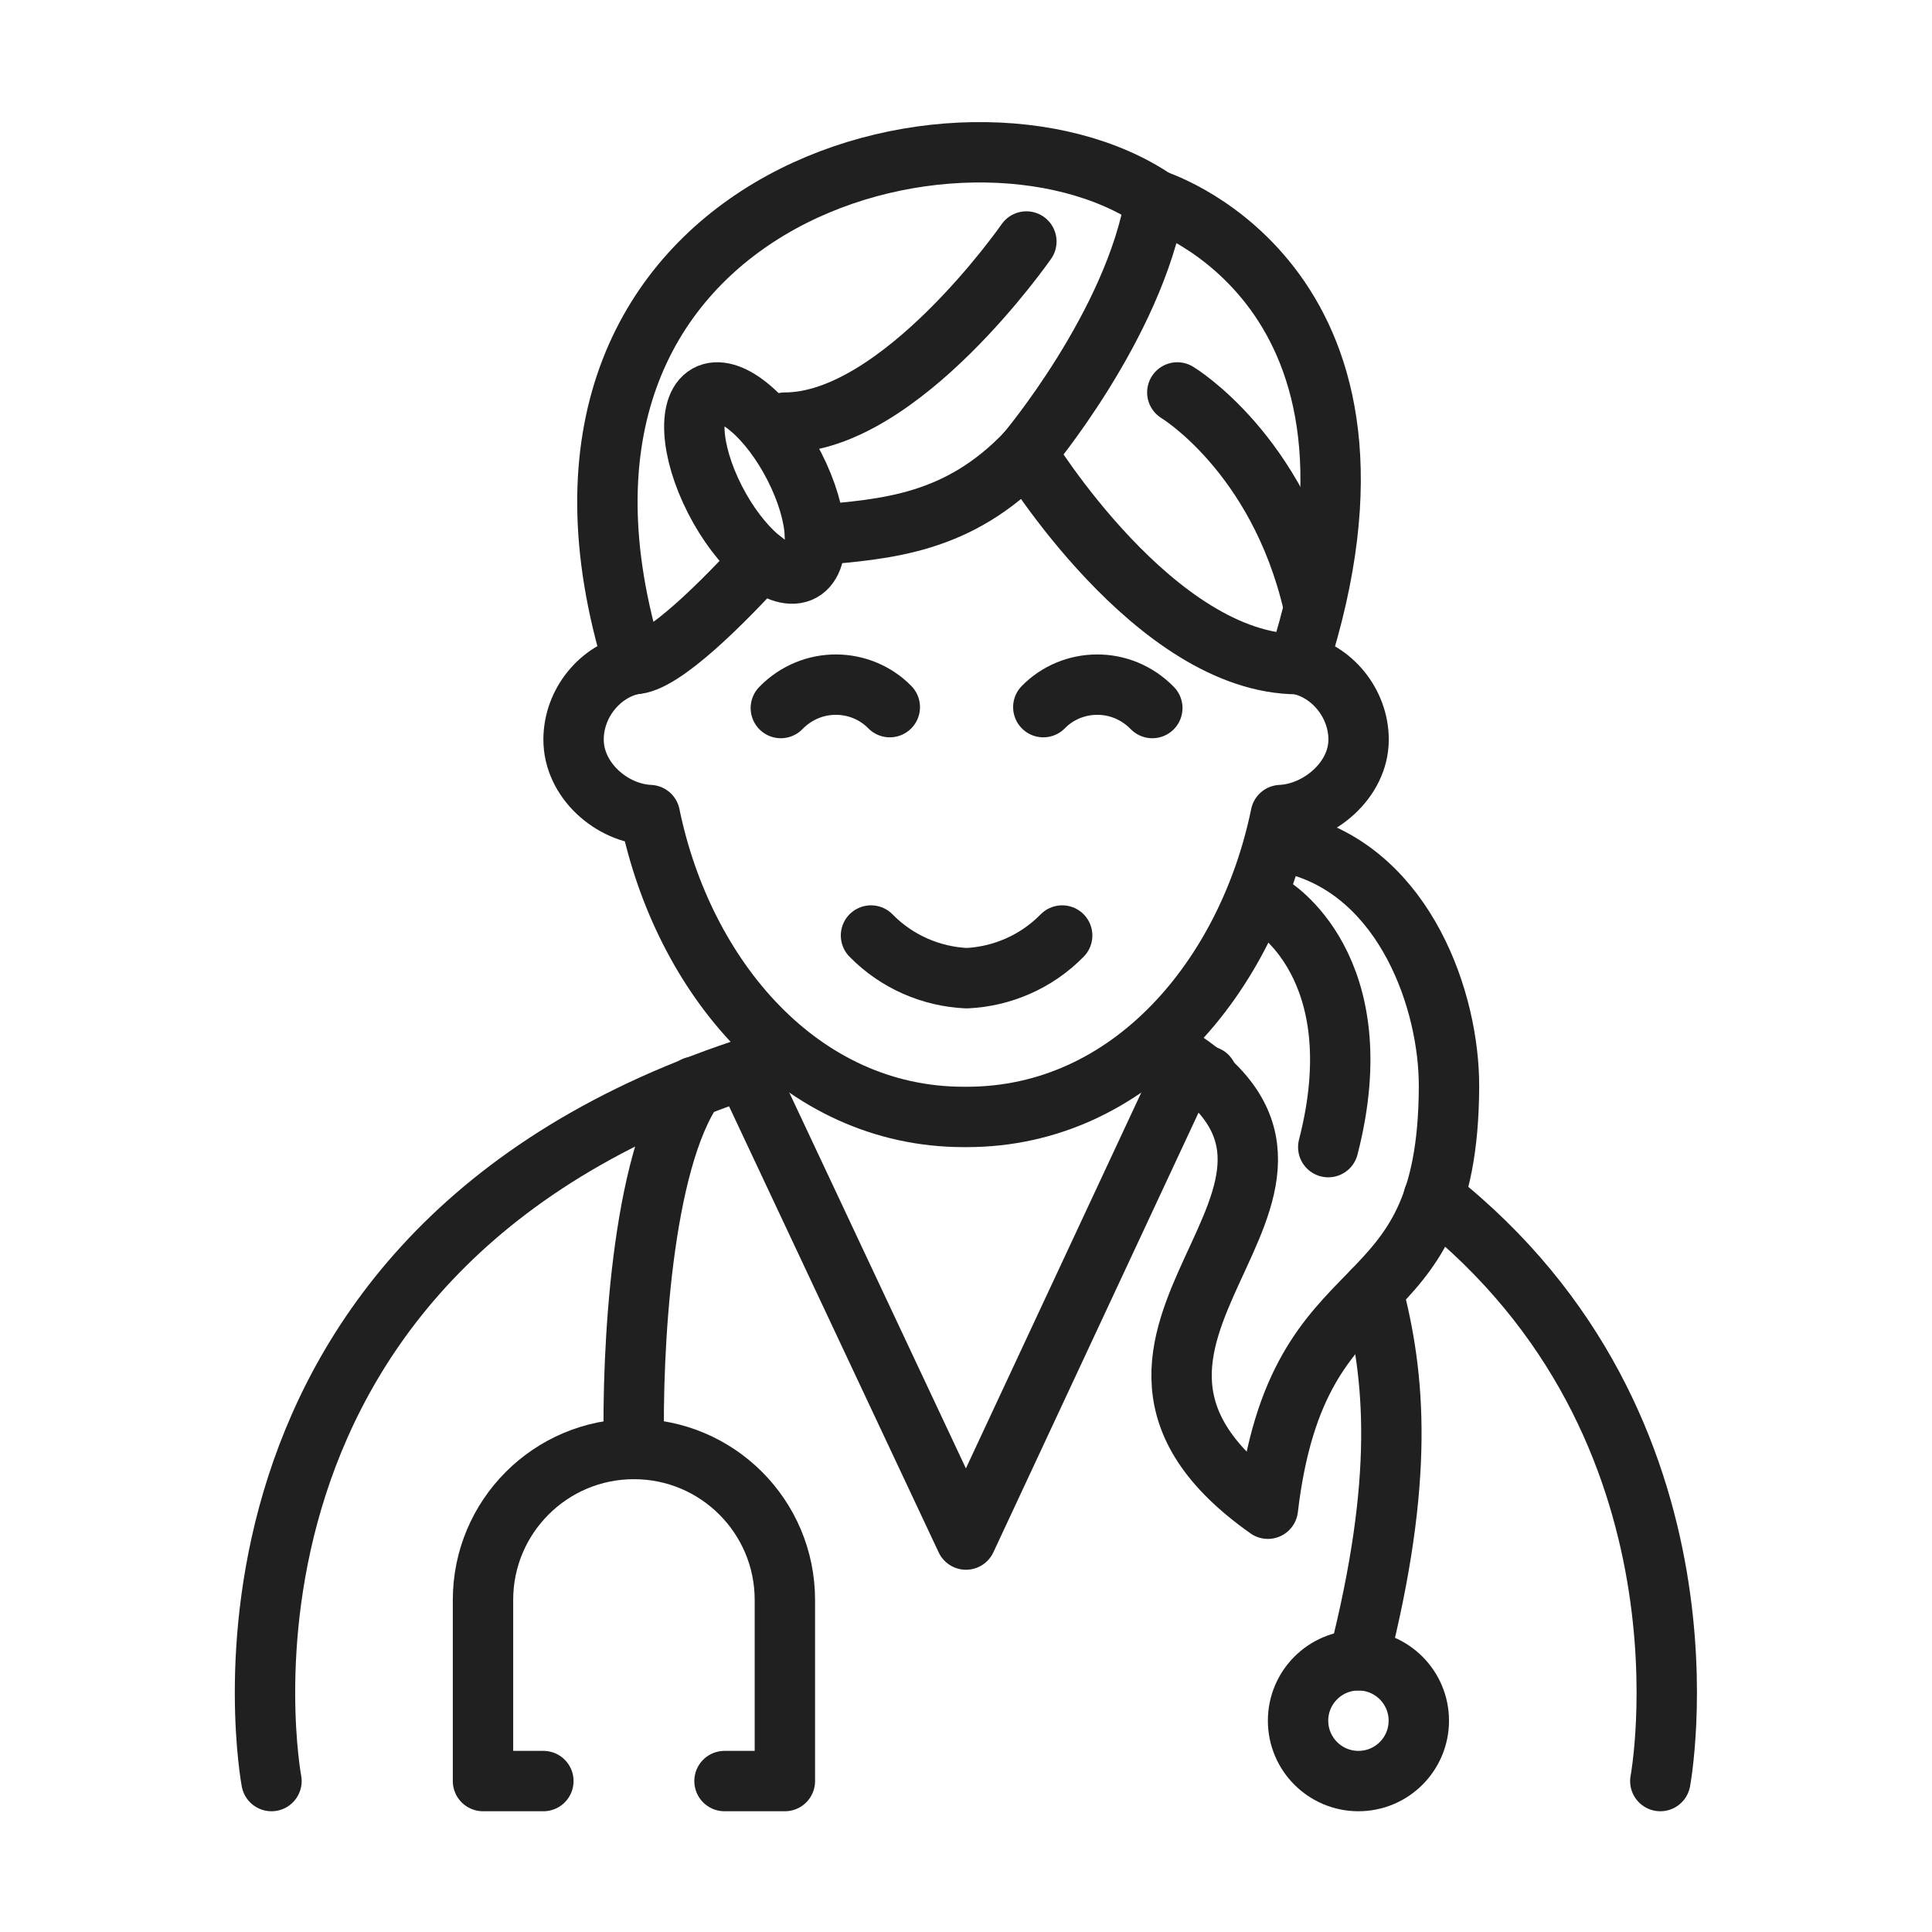 <svg xmlns="http://www.w3.org/2000/svg" width="64" viewBox="0 0 64 64" height="64" id="ICONS"><g style="fill:none;stroke:#202020;stroke-width:2;stroke-linecap:round;stroke-linejoin:round;stroke-miterlimit:10"><path d="m39.99 35.65c-.64-.24-1.3-.45-1.99-.65"></path><path d="m47.49 39.67c9.71 7.65 7.51 19.33 7.51 19.33"></path><path d="m8.993 59s-3.415-18.102 17-24"></path><circle r="2" cy="57" cx="45"></circle><path d="m45.47 42.76c.75 2.83 1.06 6.24-.47 12.24"></path><path d="m21 48c-.07-3.21.242-9.5 2-12"></path><path d="m18 59h-2v-6c0-2.761 2.238-5 5-5s5 2.239 5 5v6h-2"></path><path d="m24.951 36 7.049 15 7-15"></path><path d="m21.241 21.759v-.006"></path><path d="m43 28c3.56 1 5.011 5.167 5 8-.031 8.187-5 5.47-6 13.978-8-5.645 4.092-10.478-3-14.978"></path><path d="m43 22c1.102.216 2.005 1.279 2.005 2.501 0 1.345-1.314 2.442-2.578 2.499-1.097 5.341-4.962 10-10.4 10-.005 0-.015 0-.022 0-.01 0-.016 0-.023 0-.002 0-.003 0-.005 0s-.003 0-.005 0c-.008 0-.014 0-.023 0-.008 0-.018 0-.022 0-5.438 0-9.304-4.659-10.4-10-1.266-.057-2.527-1.155-2.527-2.5 0-1.222.898-2.284 2-2.5"></path><path d="m28.853 30.99c.856.875 2.001 1.361 3.167 1.414 1.166-.053 2.31-.539 3.166-1.414"></path><path d="m38.172 23.455c-1.034-1.059-2.662-.999-3.611-.03"></path><path d="m25.866 23.455c1.033-1.059 2.661-.999 3.61-.03"></path><path d="m43 22c-4.742 0-9-7-9-7s3.573-4.228 4.272-8.373c.249.081 8.751 2.93 4.728 15.373"></path><path d="m21 22c.94 0 3.04-2.14 4.23-3.45"></path><path d="m27 17.73c2.37-.2 4.75-.37 7-2.73"></path><path d="m38.272 6.627c-6.327-4.311-22.014-.018-17.272 15.373"></path><path d="m26.316 15.456c.832 1.629.916 3.193.188 3.495-.726.299-1.989-.776-2.822-2.406-.831-1.628-.914-3.193-.188-3.495.727-.3 1.991.777 2.822 2.406z"></path><path d="m34 8s-4.16 6-8 6"></path><path d="m39 13s3.333 2 4.5 7"></path><path d="m42.083 29.99s3.463 2.01 1.917 8.01"></path></g></svg>